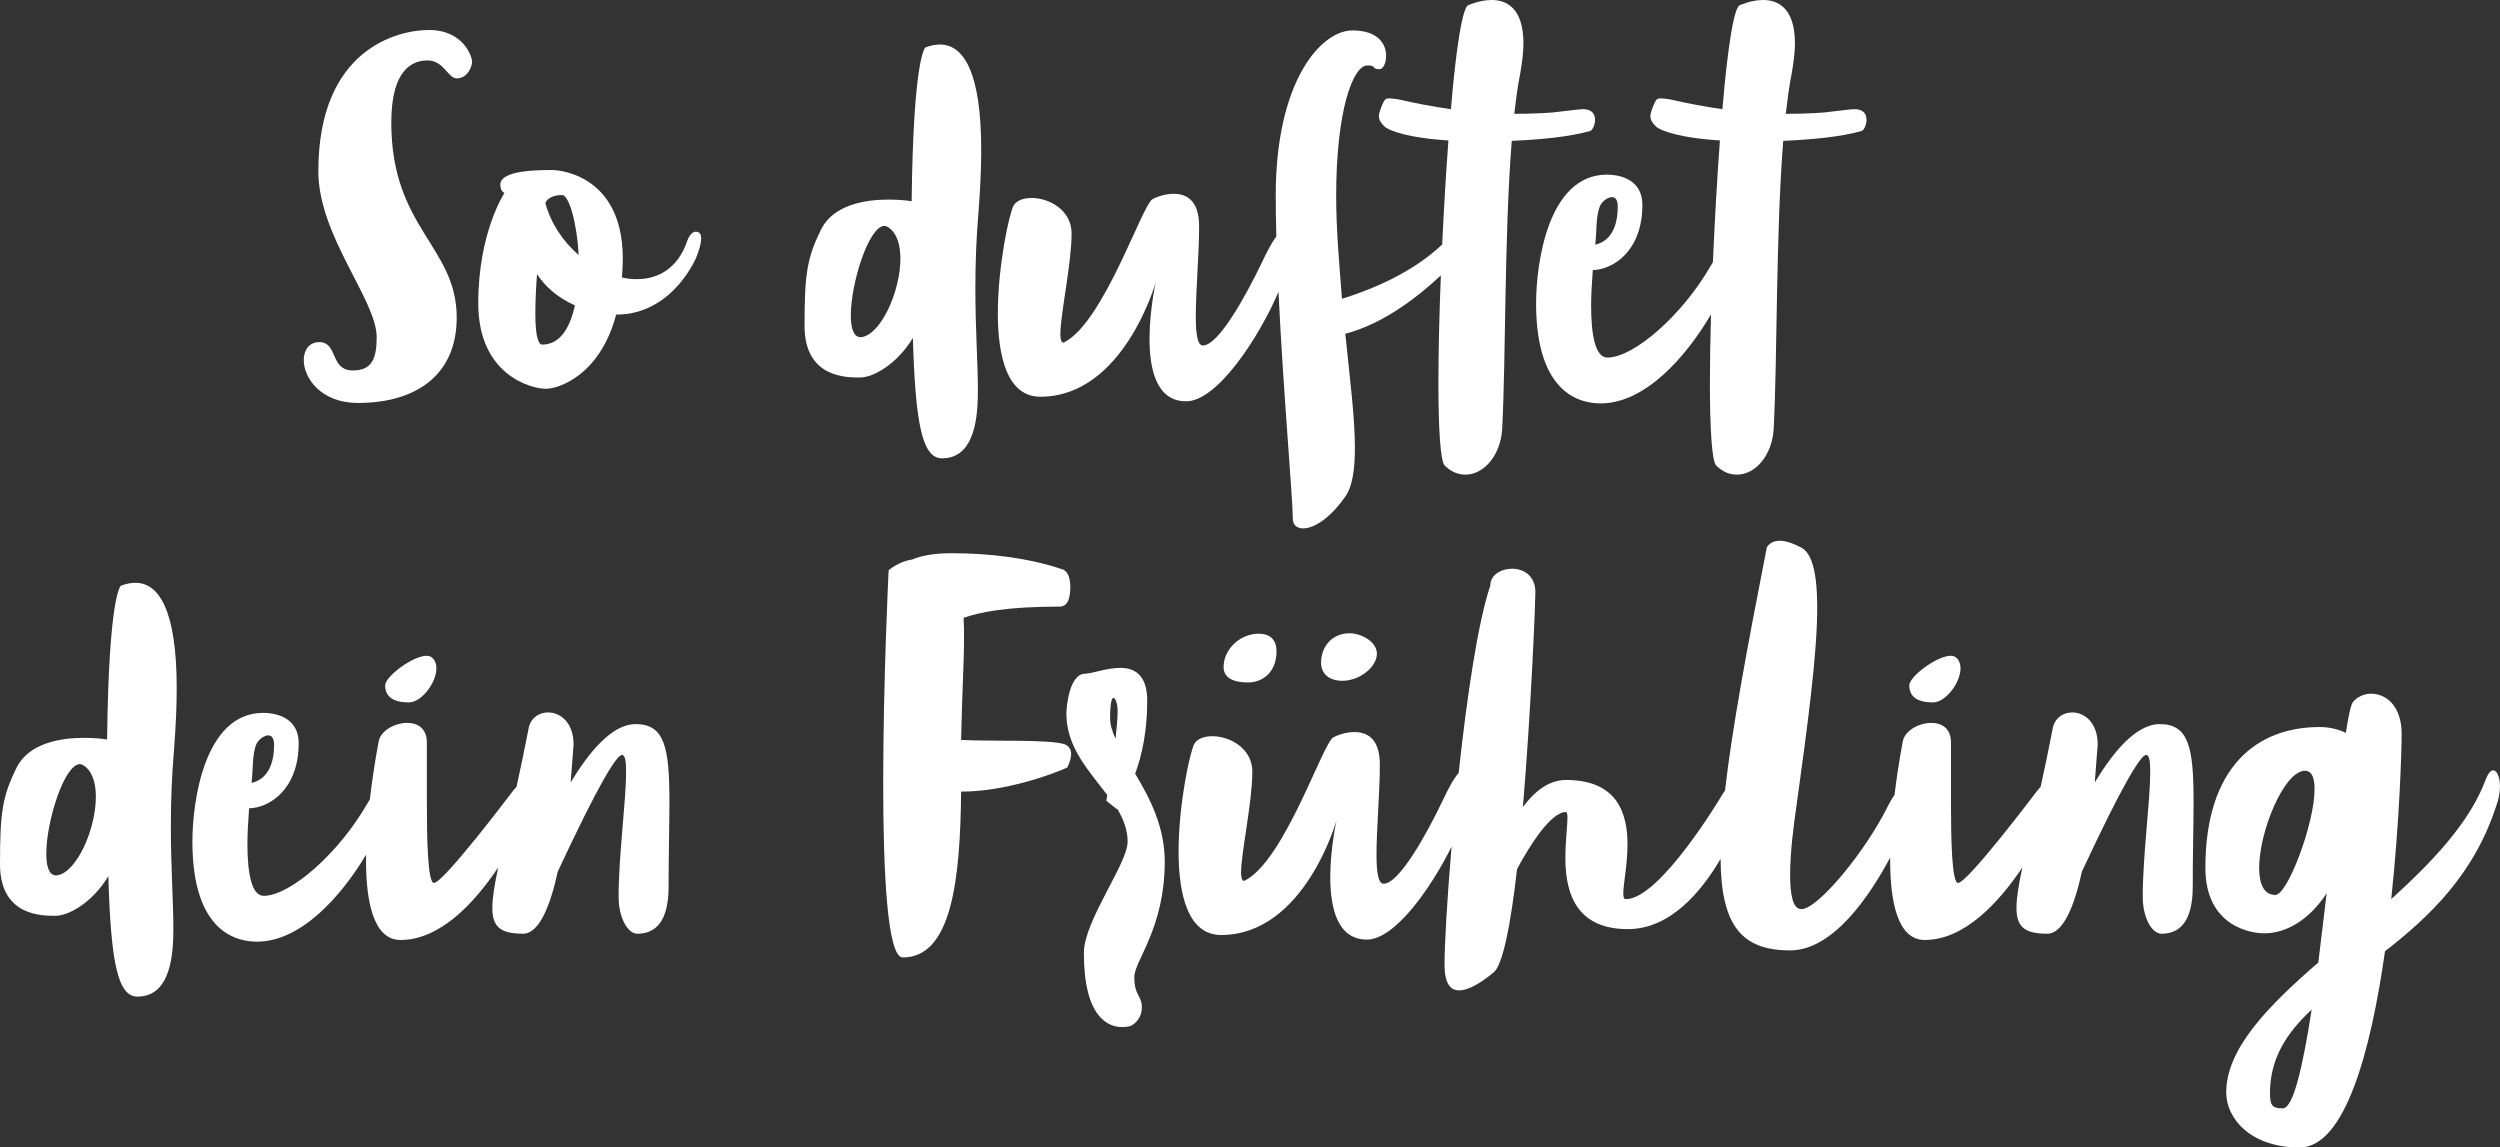 <?xml version="1.0" encoding="UTF-8"?><svg id="Ebene_2" xmlns="http://www.w3.org/2000/svg" viewBox="0 0 927.39 425.67"><rect x="0" y="0" width="927.39" height="425.67" fill="#333333" stroke="none"/><defs><style>.cls-1{fill:#fff;}.cls-2{fill:none;}</style></defs><g id="Ebene_1-2"><g><path class="cls-2" d="m208.48,72.35c-4.17,0-5.72,1.85-6.19,2.94,2.01,7.57,6.65,14.37,12.37,19.32-.61-11.75-3.55-22.26-6.18-22.26Z"/><path class="cls-2" d="m199.21,101.71c-.47,6.19-.62,11.13-.62,14.69,0,9.74,1.54,11.44,2.47,11.44,7.11,0,10.52-6.95,12.22-14.54-6.5-2.93-10.98-6.95-14.07-11.59Z"/><path class="cls-2" d="m600.11,76.68c0-2.63-.92-3.56-2.16-3.55-1.55,0-3.56,1.54-4.33,3.09-1.71,3.86-1.24,9.12-1.86,14.53,1.24-.31,8.35-1.7,8.35-14.07Z"/><path class="cls-2" d="m329.68,84.41c-.47-.31-1.09-.62-1.55-.62-5.87,0-12.52,21.33-12.52,33.23,0,4.79,1.08,8.04,3.55,8.04h.47c7.27-1.08,14.38-17.16,14.38-29.06,0-5.1-1.24-9.43-4.33-11.59Z"/><path class="cls-2" d="m101.67,276.34c0-2.62-.93-3.55-2.16-3.55-1.55,0-3.56,1.54-4.33,3.09-1.71,3.86-1.24,9.12-1.86,14.53,1.24-.31,8.35-1.7,8.35-14.07Z"/><path class="cls-2" d="m31.23,284.07c-.46-.31-1.08-.62-1.54-.62-5.87,0-12.52,21.34-12.52,33.24,0,4.79,1.08,8.04,3.55,8.04h0s.46,0,.46,0c7.27-1.08,14.38-17.16,14.38-29.06,0-5.1-1.24-9.43-4.33-11.59Z"/><path class="cls-2" d="m413.04,258.88c-.62,0-1.24,1.85-1.24,7.57,0,2.32.78,4.95,2.02,7.58.46-4.02.77-7.73.77-10.36,0-2.47-.78-4.79-1.55-4.79Z"/><path class="cls-2" d="m842.06,405.58c0,5.1,1.4,5.56,4.79,5.57,3.87,0,7.42-15.62,10.67-36.64-9.28,8.66-15.46,18.09-15.46,31.07Z"/><path class="cls-2" d="m855.05,285.92c-7.72,0-17,22.42-17,36.02,0,5.88,1.7,10.05,6.03,10.05s14.53-26.43,14.52-39.27c0-4.02-.92-6.8-3.55-6.8Z"/><path class="cls-1" d="m421.09,287.01c2.47-6.65,4.48-15.61,4.48-27.05,0-9.74-4.79-12.21-10.05-12.21-4.95,0-10.51,2.16-12.98,2.16-5.88,0-6.96,12.37-6.96,14.84,0,12.52,8.5,21.33,15.15,30.14-.15,1.24-.31,2.16-.31,2.16l3.86,3.1.15-.15c2.32,3.86,3.87,7.88,3.87,12.21,0,8.19-16.23,29.37-16.23,41.27,0,24.12,9.12,27.52,14.22,27.52,2.01,0,3.25-.46,3.25-.46,0,0,4.02-1.86,4.02-6.8,0-.62,0-1.24-.15-1.86-.93-3.25-2.63-3.71-2.63-9.43,0-6.03,11.29-18.09,11.29-42.82,0-12.98-5.57-23.65-10.98-32.62Zm-7.27-12.98c-1.24-2.63-2.02-5.26-2.02-7.58,0-5.72.62-7.57,1.24-7.57.77,0,1.55,2.32,1.55,4.79,0,2.63-.31,6.34-.77,10.36Z"/><path class="cls-1" d="m395.18,276.18c-5.26-2.01-27.05-1.08-38.65-1.7.31-16.23,1.08-28.44,1.08-37.72,0-2.78,0-5.26-.15-7.57,5.72-2.01,15.46-4.17,35.71-4.17,3.25,0,3.87-4.02,3.87-7.27,0-6.34-3.25-6.65-3.25-6.65-12.37-4.17-26.9-5.88-40.81-5.88-6.65,0-11.29.93-14.53,2.32-5.26.77-8.81,4.02-8.81,4.02,0,0-2.01,40.81-2.01,78.84,0,33.39,1.54,64.77,7.26,64.77,18.09,0,21.33-28.6,21.64-61.52h.15c15.77.01,33.24-6.18,39.27-8.96.93-2.01,1.39-3.71,1.39-4.95,0-1.86-.93-2.94-2.16-3.56Z"/><path class="cls-1" d="m924.76,285.77c-1.55,0-2.78,3.71-2.78,3.71-6.03,15.92-19.79,30.3-34.94,44.06,3.09-28.91,3.86-55.03,3.86-61.37,0-10.36-5.87-14.84-11.28-14.84-2.62,0-5.09,1.08-6.79,3.09-.77,1.08-1.7,5.26-2.63,11.44-2.63-1.24-5.72-2.16-9.74-2.16-23.19,0-42.36,14.69-42.36,52.25,0,21.95,17.31,24.27,21.64,24.27h.31c7.57,0,16.23-4.48,23.03-14.84l-3.09,25.66c-18.71,16.23-34.16,32-34.16,48.23,0,9.58,8.96,20.4,27.21,20.4,16.85,0,26.43-35.71,31.69-72.81,16.54-12.83,33.39-28.75,41.58-54.88.15-.15,1.08-3.4,1.08-6.49,0-1.39-.46-5.72-2.63-5.72Zm-80.68,46.22c-4.33,0-6.03-4.17-6.03-10.05,0-13.6,9.28-36.02,17-36.02,2.63,0,3.55,2.78,3.55,6.8.01,12.84-10.04,39.27-14.52,39.27Zm2.77,79.16c-3.39-.01-4.79-.47-4.79-5.57,0-12.98,6.18-22.41,15.46-31.07-3.25,21.02-6.8,36.64-10.67,36.64Z"/><path class="cls-1" d="m453.9,247.44c0,4.02,3.56,5.72,9.12,5.72,4.95,0,10.51-3.4,10.51-11.59,0-3.55-1.7-6.49-6.65-6.49-6.8-.01-12.98,5.71-12.98,12.36Z"/><path class="cls-1" d="m801.19,268.61c-8.81,0-17.31,10.36-24.12,21.64l1.08-14.07c0-8.19-4.95-11.9-9.43-11.9-3.25.01-6.19,1.86-7.11,5.26-1.6,8.27-3.16,15.69-4.63,22.35-1.12,1.17-1.88,2.24-1.88,2.24,0,0-25.2,33.39-28.75,33.39-2.32,0-2.63-16.08-2.63-31.07v-21.02c0-5.26-3.4-7.27-7.27-7.27-4.79-.01-10.2,3.08-10.66,7.26,0,0-1.67,8.36-3.01,19.42-1.51,2.23-2.55,4.38-2.55,4.38-8.19,16.54-25.82,38.03-32,38.03-3.25,0-4.17-5.56-4.17-12.83,0-8.35,1.39-19.01,2.32-25.2,4.17-30.3,7.73-56.42,7.73-73.89,0-12.06-1.7-20.1-6.03-22.26-3.56-1.85-6.03-2.47-7.88-2.47-3.71,0-4.79,2.47-4.79,2.47-7.59,38.58-12.97,68.04-15.51,90.19-.66.91-1.08,1.63-1.08,1.63,0,0-22.88,38.65-35.71,38.65-.77,0-.93-.77-.93-2.16,0-3.56,1.55-10.67,1.55-18.09,0-11.59-3.71-23.96-22.88-23.96-6.65,0-12.06,4.79-15.92,10.05,3.09-36.64,4.64-76.52,4.64-79.61,0-6.18-4.33-8.81-8.66-8.81-4.03,0-8.05,2.32-8.05,6.18-4.66,13.76-8.75,41.77-11.75,69.54-2.09,2.4-4.15,6.52-5.6,9.61-6.49,13.6-16.54,31.54-22.26,31.54-2.01,0-2.63-4.33-2.63-10.82,0-9.43,1.24-23.03,1.24-33.39,0-9.74-4.79-12.06-9.43-12.06-3.71,0-7.11,1.55-7.88,2.01-4.02,2.47-17.93,45.29-32.62,53.02-.15.15-.31.15-.47.15-.77,0-1.08-1.24-1.08-3.09.01-7.27,4.18-26.13,4.18-37.41,0-8.66-8.35-13.14-14.84-13.14-2.94,0-5.57.93-6.65,2.78-1.55,2.63-5.87,22.11-5.87,40.04,0,16.08,3.55,30.92,15.77,30.92,30.92,0,42.82-42.51,42.82-42.51,0,0-2.32,10.36-2.32,21.02,0,11.44,2.63,23.19,13.6,23.19,10.3,0,23.64-18.84,31.4-34.47-1.66,19.56-2.61,36.22-2.61,43.74s2.47,9.58,5.41,9.58c5.26,0,12.52-6.49,12.52-6.49,3.55-2.01,6.65-17.93,8.96-38.49,4.64-8.66,12.52-21.18,18.09-21.18.46,0,.62.77.62,2.16,0,2.94-.77,8.66-.77,14.99,0,14.84,5.41,26.28,23.19,26.28,15.68,0,27.22-13.82,34.38-26.06.17,24.87,7.92,33.95,25.8,33.95,15.91,0,29.46-20.09,37.1-34.42,0,.24,0,.49,0,.73,0,15.77,2.78,29.83,12.83,29.83,14.74,0,27.5-13.9,36.21-26.89-1.37,6.42-2.18,11.31-2.18,14.98,0,7.27,3.25,9.58,11.44,9.58,5.87,0,10.05-10.2,12.83-23.03,14.99-32.15,21.8-43.28,23.81-43.28,1.24,0,1.54,2.47,1.54,6.49,0,10.36-2.78,31.07-2.78,46.07,0,7.88,3.4,13.76,6.96,13.76,6.49,0,11.59-4.17,11.59-17.47,0-12.52.31-22.88.31-31.38,0-20.1-1.7-28.91-12.52-28.91Z"/><path class="cls-1" d="m235.81,268.61c-8.81,0-17.31,10.36-24.12,21.64l1.08-14.07c0-8.19-4.95-11.9-9.43-11.9-3.25.01-6.19,1.86-7.11,5.26-1.6,8.27-3.16,15.69-4.63,22.35-1.12,1.17-1.88,2.24-1.88,2.24,0,0-25.2,33.39-28.75,33.39-2.32,0-2.63-16.08-2.63-31.07v-21.02c0-5.26-3.4-7.27-7.27-7.27-4.79-.01-10.2,3.08-10.66,7.26,0,0-1.84,9.21-3.2,21.09-.36.59-.72,1.18-1.07,1.79-10.51,18.24-28.44,34.01-38.33,34.01-4.48,0-6.03-8.35-6.03-19.32,0-4.17.31-8.66.62-13.14,7.57-.15,18.39-7.11,18.39-24.12,0-10.67-10.36-11.29-13.14-11.29-21.8,0-26.28,32.77-26.28,47.77,0,34.63,17.47,37.1,23.96,37.1,16.25,0,31.12-16.65,40.45-32.22,0,.59-.01,1.18-.01,1.77,0,15.77,2.78,29.83,12.83,29.83,14.74,0,27.5-13.9,36.21-26.89-1.37,6.42-2.18,11.31-2.18,14.98,0,7.27,3.25,9.58,11.44,9.58,5.87,0,10.05-10.2,12.83-23.03,14.99-32.15,21.8-43.28,23.81-43.28,1.24,0,1.54,2.47,1.54,6.49,0,10.36-2.78,31.07-2.78,46.07,0,7.88,3.4,13.76,6.96,13.76,6.49,0,11.59-4.17,11.59-17.47,0-12.52.31-22.88.31-31.38,0-20.1-1.7-28.91-12.52-28.91Zm-140.63,7.27c.77-1.55,2.78-3.09,4.33-3.09,1.23,0,2.16.93,2.16,3.55,0,12.37-7.11,13.76-8.35,14.07.62-5.41.15-10.67,1.86-14.53Z"/><path class="cls-1" d="m490.06,245.89c0,3.71,2.63,6.65,7.88,6.65,6.65,0,12.83-5.26,12.83-10.05.01-4.64-6.17-7.58-10.04-7.58-6.65,0-10.67,4.95-10.67,10.98Z"/><path class="cls-1" d="m717.07,260.57c4.64,0,10.2-7.27,10.2-12.68,0-2.31-1.23-4.63-3.55-4.63-5.26,0-15.46,7.73-15.46,10.97,0,4.17,2.94,6.34,8.81,6.34Z"/><path class="cls-1" d="m50.25,216.2c-1.71.01-3.56.32-5.42,1.09,0,0-4.48,2.94-5.1,57.04-1.7-.31-4.79-.62-8.66-.62-8.5,0-20.25,1.86-24.89,10.98-5.26,10.67-6.18,16.54-6.18,35.86s15.61,19.17,20.56,19.17,13.76-4.95,19.63-14.69c.93,32.31,3.55,44.67,10.82,44.67,12.68,0,13.3-16.69,13.3-25.35,0-9.89-.93-22.41-.93-37.87,0-8.81.31-18.55,1.24-29.22.62-8.19.93-15.61.93-21.95,0-28.75-6.49-39.11-15.3-39.11Zm-29.07,108.52h-.46c-2.47,0-3.55-3.24-3.55-8.03,0-11.9,6.65-33.24,12.52-33.24.46,0,1.08.31,1.54.62,3.09,2.16,4.33,6.49,4.33,11.59,0,11.9-7.11,27.98-14.38,29.06Z"/><path class="cls-1" d="m158.34,243.26c-5.26,0-15.46,7.73-15.46,10.97,0,4.17,2.94,6.34,8.81,6.34,4.64,0,10.2-7.27,10.2-12.68.01-2.31-1.23-4.63-3.55-4.63Z"/><path class="cls-1" d="m258.86,86.09c-.15,0-.46-.16-.62-.16-2.32,0-3.4,3.71-3.4,3.71-3.4,9.74-10.51,13.91-18.55,13.91-1.86,0-3.71-.15-5.57-.62.16-2.16.31-4.48.31-6.95.02-32.6-25.95-32.91-25.95-32.91-6.18,0-19.48.15-19.48,5.41,0,2.63,1.55,3.09,1.55,3.09,0,0-9.74,14.53-9.74,40.96s19.48,31.69,25.04,31.69c4.79,0,20.1-4.95,26.13-27.52h.15c21.02,0,29.99-21.8,29.83-21.95,0,0,1.54-3.71,1.54-6.34,0-1.24-.31-2.01-1.24-2.32Zm-57.8,41.75c-.93,0-2.47-1.7-2.47-11.44,0-3.56.15-8.5.62-14.69,3.09,4.64,7.57,8.66,14.07,11.59-1.7,7.59-5.11,14.54-12.22,14.54Zm1.23-52.55c.47-1.09,2.02-2.94,6.19-2.94,2.63,0,5.57,10.51,6.18,22.26-5.72-4.95-10.36-11.75-12.37-19.32Z"/><path class="cls-1" d="m338.64,125.35c.93,32.31,3.56,44.67,10.82,44.67,12.68,0,13.29-16.7,13.29-25.35,0-9.89-.93-22.41-.93-37.87,0-8.81.31-18.55,1.24-29.22.62-8.19.93-15.61.93-21.95,0-28.75-6.49-39.11-15.3-39.11-1.7.02-3.56.33-5.41,1.1,0,0-4.48,2.94-5.1,57.04-1.7-.31-4.79-.62-8.66-.62-8.5,0-20.25,1.85-24.89,10.97-5.26,10.67-6.18,16.54-6.18,35.86s15.61,19.17,20.56,19.17,13.76-4.95,19.63-14.69Zm-19.01-.29h-.47c-2.47,0-3.55-3.25-3.55-8.04,0-11.9,6.65-33.23,12.52-33.23.46,0,1.08.31,1.55.62,3.09,2.16,4.33,6.49,4.33,11.59,0,11.9-7.11,27.98-14.38,29.06Z"/><path class="cls-1" d="m385.92,147.17c30.92,0,42.82-42.51,42.82-42.51,0,0-2.32,10.36-2.32,21.02,0,11.44,2.63,23.19,13.6,23.19,11.7,0,27.32-24.3,34.24-40.6,1.79,37.18,5.32,76.69,5.32,84.19,0,2.16,1.39,3.55,3.86,3.55,3.56,0,9.43-3.09,15.46-11.59,2.78-3.71,3.71-10.2,3.71-18.4,0-11.13-1.86-25.51-3.56-42.2,14.73-3.83,28-14.64,35.45-21.69-.58,14.59-.91,28.6-.91,40.24,0,16.85.77,28.75,2.32,30.3,2.47,2.47,5.1,3.4,7.73,3.4,6.8,0,12.98-7.11,13.6-16.85,1.39-26.12.77-71.88,3.56-106.97,10.97-.46,21.49-1.55,28.75-3.56,1.08,0,2.16-2.32,2.16-4.33-.15-3.24-2.46-3.86-4.63-3.86-1.39,0-6.65.77-11.29,1.24-4.33.31-8.66.47-13.29.47h-.77c.62-5.26,1.24-10.2,2.16-14.69.77-4.48,1.24-8.19,1.24-11.44,0-13.14-6.34-16.08-11.75-16.08-4.48,0-8.5,1.86-8.5,1.86-2.32,0-4.79,16.23-6.65,38.65-6.49-.93-12.99-2.16-19.79-3.71-1.24-.15-2.32-.31-3.09-.31-.31,0-.77,0-1.08.15-.93,0-2.78,5.1-2.78,6.49,0,.46.15,1.08.31,1.39.31.93,1.7,2.47,2.47,2.94,4.48,2.47,12.98,4.02,23.03,4.64-.9,12.12-1.69,25.41-2.31,38.59-10.94,10.38-25.78,16.6-37.17,20.15-1.08-13.76-2.16-25.97-2.16-38.18,0-31.54,6.18-48.39,11.59-48.39,3.55,0,1.39,1.39,4.48,1.39,1.39,0,2.47-2.32,2.47-4.95,0-4.17-2.79-9.42-12.52-9.42-11.59,0-28.44,18.71-28.44,61.21,0,4.8.08,9.92.23,15.25-1.88,2.45-3.69,6.08-5,8.87-6.49,13.6-16.54,31.54-22.26,31.54-2.01,0-2.63-4.33-2.63-10.82,0-9.43,1.24-23.03,1.24-33.39,0-9.74-4.79-12.06-9.43-12.06-3.71,0-7.11,1.54-7.88,2.01-4.02,2.47-17.93,45.29-32.62,53.02-.15.15-.31.15-.46.15-.77,0-1.08-1.24-1.08-3.09-.02-7.27,4.16-26.13,4.16-37.41,0-8.66-8.35-13.14-14.84-13.14-2.94,0-5.56.93-6.65,2.78-1.54,2.63-5.87,22.11-5.87,40.04,0,16.08,3.55,30.92,15.77,30.92Z"/><path class="cls-1" d="m132.78,149.48c21.18,0,36.64-10.05,36.64-31.69,0-26.43-24.27-33.08-24.27-72.34,0-19.79,7.89-23.03,13.45-23.03,6.03,0,7.57,6.65,10.82,6.65,4.17,0,5.72-4.64,5.72-6.18s-2.94-11.76-16.08-11.76c-11.44,0-40.97,6.96-40.97,52.4,0,23.96,21.64,47.77,21.64,61.52,0,7.89-1.7,12.37-8.81,12.37-8.66,0-5.41-10.51-12.52-10.51-3.71,0-5.72,2.94-5.72,6.65,0,6.65,6.34,15.92,20.1,15.92Z"/><path class="cls-1" d="m569.82,112.54c0,34.63,17.47,37.1,23.96,37.1,16.53,0,31.64-17.23,40.93-33.02-.27,9.28-.41,18.04-.41,25.75,0,16.85.77,28.75,2.32,30.3,2.47,2.47,5.1,3.4,7.73,3.4,6.8,0,12.99-7.11,13.6-16.85,1.39-26.12.77-71.88,3.55-106.97,10.98-.46,21.49-1.55,28.75-3.56,1.08,0,2.16-2.32,2.16-4.33-.14-3.24-2.45-3.86-4.62-3.86-1.39,0-6.65.77-11.28,1.24-4.33.31-8.66.47-13.3.47h-.77c.62-5.26,1.24-10.2,2.16-14.69.77-4.48,1.24-8.19,1.24-11.44,0-13.14-6.34-16.08-11.75-16.08-4.48,0-8.5,1.86-8.5,1.86-2.32,0-4.79,16.23-6.65,38.65-6.49-.93-12.98-2.16-19.79-3.71-1.24-.15-2.32-.31-3.09-.31-.31,0-.77,0-1.08.15-.93,0-2.78,5.1-2.78,6.49,0,.46.15,1.08.31,1.39.31.93,1.7,2.47,2.47,2.94,4.48,2.47,12.98,4.02,23.03,4.64-1.04,14.13-1.95,29.84-2.6,45.14-.28.46-.55.92-.82,1.39-10.51,18.24-28.44,34.01-38.33,34.01-4.48,0-6.03-8.35-6.03-19.32,0-4.17.31-8.66.62-13.14,7.57-.15,18.39-7.11,18.39-24.12,0-10.67-10.36-11.28-13.14-11.28-21.8,0-26.28,32.77-26.28,47.76Zm23.8-36.32c.77-1.55,2.78-3.09,4.33-3.09,1.24-.01,2.16.92,2.16,3.55,0,12.37-7.11,13.76-8.35,14.07.62-5.41.15-10.67,1.86-14.53Z"/></g></g></svg>